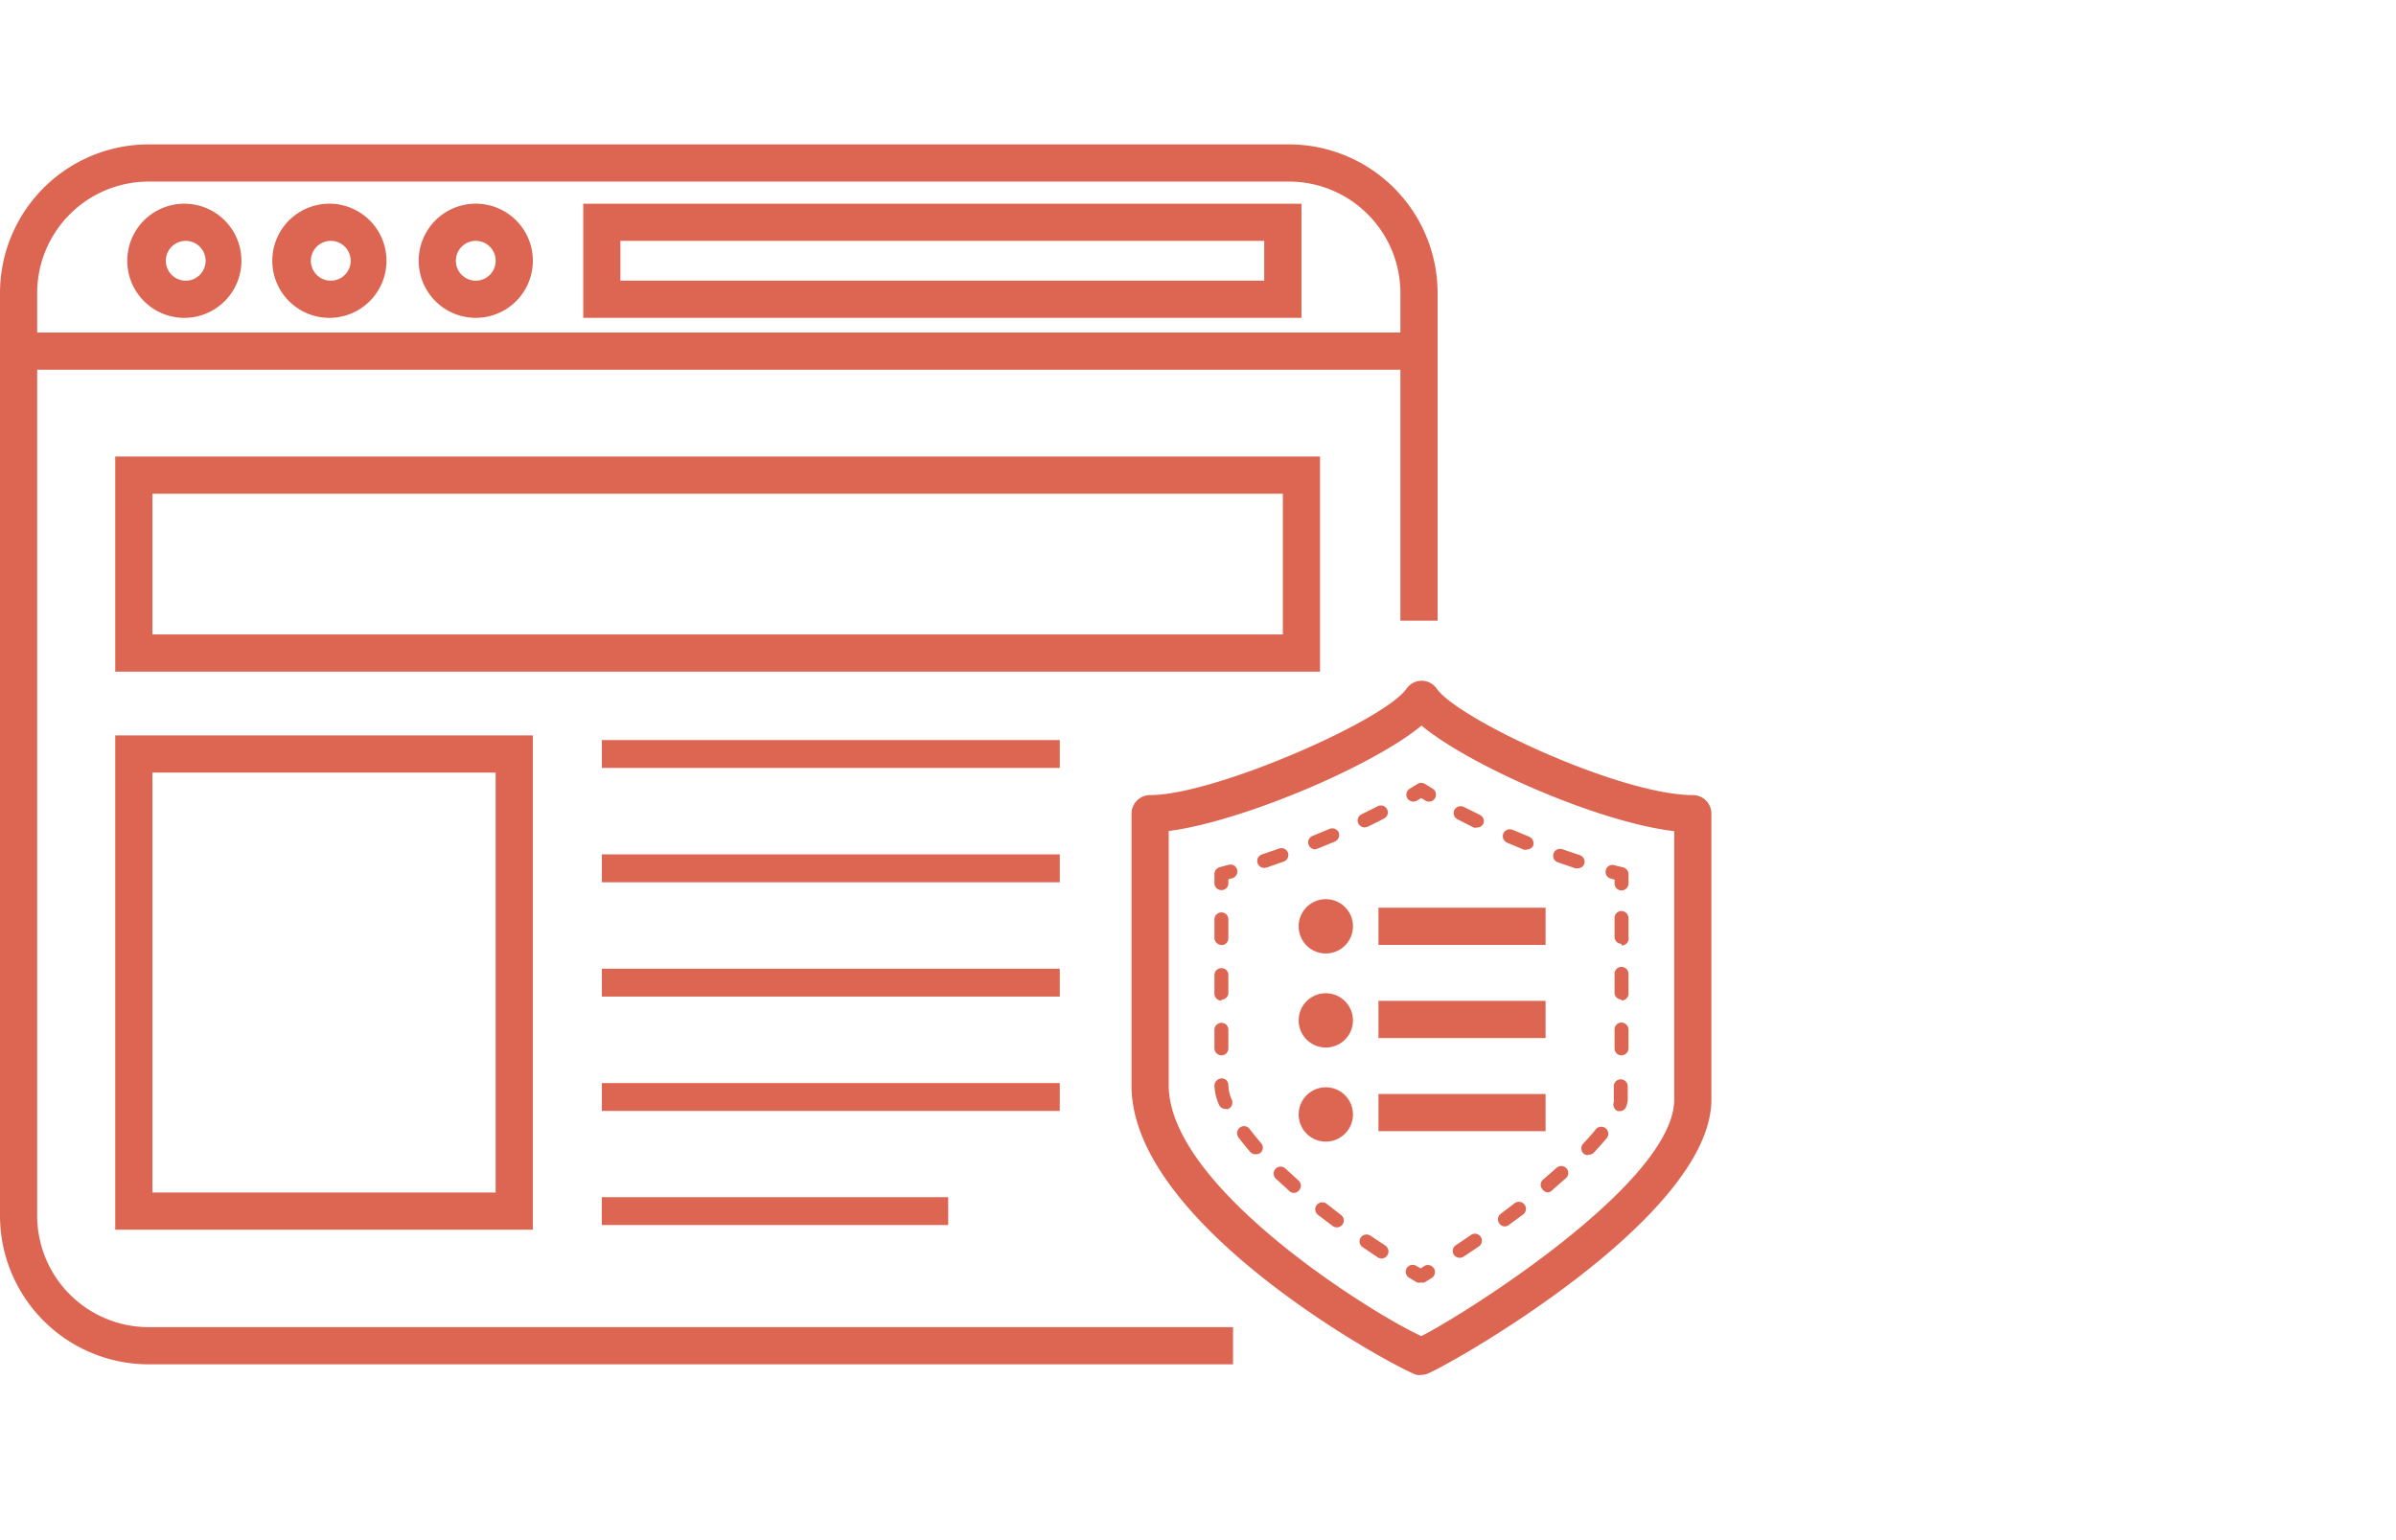 <svg width="70" height="45" fill="none" xmlns="http://www.w3.org/2000/svg"><g clip-path="url(#clip0_394_7345)" fill="#DD6652"><path d="M41.526 40.172a.593.593 0 01-.136 0c-.45-.119-8.332-4.301-8.332-8.446v-7.952a.543.543 0 01.543-.543c1.874 0 6.833-2.173 7.49-3.107a.543.543 0 01.44-.234.542.542 0 01.446.234c.635.901 5.377 3.107 7.48 3.107a.543.543 0 01.542.543v8.349c0 3.525-7.946 7.925-8.332 8.028a.593.593 0 01-.141.021zM34.144 24.28v7.425c0 3.015 6.051 6.736 7.382 7.333 1.168-.586 7.387-4.465 7.387-6.914v-7.839c-2.216-.26-5.975-1.912-7.382-3.085-1.45 1.2-5.285 2.814-7.387 3.08z"/><path d="M41.505 37.473a.246.246 0 01-.104 0l-.233-.141a.202.202 0 01.053-.37.2.2 0 01.153.022l.13.076.13-.081a.206.206 0 01.207.353l-.228.14a.25.25 0 01-.108 0zm-1.135-.701a.228.228 0 01-.115-.032l-.445-.3a.203.203 0 01-.086-.209.202.202 0 01.162-.157c.052-.01.107 0 .152.03l.44.293a.207.207 0 01-.109.375zm-1.315-.912a.185.185 0 01-.12-.038l-.429-.326a.206.206 0 01-.038-.288.212.212 0 01.288-.038l.418.326a.2.2 0 01-.12.364zm-1.244-1.005a.206.206 0 01-.136-.05l-.402-.368a.203.203 0 01-.006-.288.205.205 0 01.288-.006l.392.359a.2.2 0 010 .282.19.19 0 01-.136.07zm-1.13-1.13a.202.202 0 01-.158-.07 10.34 10.34 0 01-.342-.424.207.207 0 01.11-.32.202.202 0 01.216.075c.098.13.207.261.326.402a.2.2 0 010 .288.207.207 0 01-.152.049zM35.8 32.4a.207.207 0 01-.19-.13 1.52 1.52 0 01-.13-.544.217.217 0 01.206-.217.19.19 0 01.2.19c.006.152.041.301.104.44a.206.206 0 01-.114.266.19.19 0 01-.076-.005zm-.114-1.565a.207.207 0 01-.206-.2v-.544a.206.206 0 01.284-.19.2.2 0 01.123.19v.543a.201.201 0 01-.201.201zm0-1.597a.206.206 0 01-.206-.206v-.543a.2.2 0 01.206-.201.194.194 0 01.187.123.19.19 0 01.014.078v.543a.201.201 0 01-.201.174v.032zm0-1.63a.207.207 0 01-.206-.2v-.543a.206.206 0 01.284-.191.202.202 0 01.123.19v.544a.2.2 0 01-.201.206v-.005zm.001-1.602a.2.2 0 01-.19-.122.2.2 0 01-.017-.079v-.271a.206.206 0 01.153-.196l.26-.07a.204.204 0 01.215.07.204.204 0 01.016.225.203.203 0 01-.122.096l-.114.032v.114a.197.197 0 01-.123.188.195.195 0 01-.078.013zm1.249-.646a.205.205 0 01-.184-.296.2.2 0 01.12-.1l.493-.169a.201.201 0 01.254.276.2.2 0 01-.118.104l-.5.174-.065.01zm1.483-.543a.206.206 0 01-.186-.281.201.201 0 01.11-.11l.484-.201a.211.211 0 01.282.092.212.212 0 01-.109.272l-.488.2-.093.028zm1.45-.641a.212.212 0 01-.184-.114.202.202 0 01.033-.225.202.202 0 01.065-.047l.467-.233a.2.2 0 01.222.025.2.2 0 01.05.061.194.194 0 01-.024.224.196.196 0 01-.064.048 9.902 9.902 0 01-.478.24.158.158 0 01-.065.015l-.021.006zm1.881-.756a.185.185 0 01-.104-.026l-.125-.076-.125.076a.212.212 0 01-.282-.071.207.207 0 01.07-.277l.229-.141a.206.206 0 01.217 0l.228.141a.2.2 0 01.065.277.196.196 0 01-.174.098zm4.338 1.95a.136.136 0 01-.065 0l-.505-.173a.202.202 0 11.136-.38l.5.168a.206.206 0 01.13.26.207.207 0 01-.196.126zm-1.488-.542h-.076l-.495-.207a.212.212 0 01-.108-.271.212.212 0 01.272-.104l.483.201a.211.211 0 01.114.267.206.206 0 01-.19.108v.006zm-1.456-.647a.244.244 0 01-.087 0l-.478-.244a.202.202 0 01-.109-.196.202.202 0 01.143-.176.207.207 0 01.156.013l.468.234a.2.2 0 01.092.271.195.195 0 01-.185.093v.005zm4.227 1.836a.2.2 0 01-.2-.2v-.115l-.115-.033a.2.2 0 01-.14-.25.197.197 0 01.244-.14l.26.065a.206.206 0 01.158.2v.272a.206.206 0 01-.207.201zM42.645 36.75a.207.207 0 01-.168-.086.2.2 0 01.06-.283l.44-.299a.203.203 0 11.228.337l-.446.299a.212.212 0 01-.114.032zm1.32-.917a.19.19 0 01-.163-.087.202.202 0 01.044-.283l.423-.32a.207.207 0 01.25.326l-.434.32a.19.19 0 01-.12.044zm1.26-.994a.2.2 0 01-.152-.077.2.2 0 010-.288l.397-.347a.206.206 0 01.332.066.202.202 0 01-.044.222l-.408.358a.196.196 0 01-.125.066zm1.173-1.087a.201.201 0 01-.14-.054.206.206 0 010-.288c.135-.141.25-.272.347-.391a.206.206 0 01.382.103.206.206 0 01-.067.157 9.96 9.96 0 01-.364.408.196.196 0 01-.157.049v.016zm.94-1.287h-.07a.207.207 0 01-.12-.266v-.457a.199.199 0 01.057-.145.202.202 0 01.29 0 .2.2 0 01.06.145v.413c-.01.065-.026.128-.048.19a.208.208 0 01-.169.12zm.033-1.63a.2.2 0 01-.201-.206v-.543a.201.201 0 01.347-.146c.038.038.06.09.06.146v.543a.207.207 0 01-.206.206zm0-1.63A.202.202 0 0147.17 29v-.543a.2.2 0 01.2-.206.206.206 0 01.207.206V29a.206.206 0 01-.206.234v-.027zm0-1.629a.2.2 0 01-.201-.206v-.544a.201.201 0 01.347-.145c.038.038.06.09.06.145v.544a.208.208 0 01-.114.236.206.206 0 01-.092.019v-.049zm-2.216-1.054h-4.883v1.087h4.883v-1.087zm0 2.722h-4.883v1.086h4.883v-1.086zm0 2.721h-4.883v1.086h4.883v-1.086zm-6.421-4.106a.793.793 0 100-1.587.793.793 0 000 1.587zm0 2.748a.793.793 0 100-1.586.793.793 0 000 1.586zm0 2.749a.793.793 0 100-1.587.793.793 0 000 1.587z"/><path d="M36.024 39.863H4.345A4.346 4.346 0 010 35.517V8.565a4.345 4.345 0 014.345-4.346h33.308A4.346 4.346 0 0142 8.565v9.57h-1.087v-9.57a3.259 3.259 0 00-3.259-3.26H4.345a3.26 3.26 0 00-3.259 3.26v26.952a3.26 3.26 0 003.26 3.26h31.678v1.086z"/><path d="M41.091 9.716H.912v1.087h40.18V9.716zM13.9 9.287a1.668 1.668 0 110-3.336 1.668 1.668 0 010 3.336zm0-2.249a.581.581 0 100 1.163.581.581 0 000-1.163zM9.664 9.287a1.668 1.668 0 110-3.335 1.668 1.668 0 010 3.335zm0-2.249a.581.581 0 100 1.163.581.581 0 000-1.163zM5.432 9.287a1.668 1.668 0 11-.011-3.335 1.668 1.668 0 01.01 3.335zm0-2.249a.581.581 0 10-.011 1.163.581.581 0 00.01-1.163zM30.96 21.623H17.583v.815h13.379v-.815zm0 3.34H17.583v.815h13.379v-.815zm0 3.341H17.583v.815h13.379v-.815zm0 3.341H17.583v.814h13.379v-.815zm-3.259 3.335H17.582v.814h10.12v-.814zM38.022 9.287H17.04V5.952h20.983v3.335zM18.125 8.201h18.81V7.038h-18.81v1.163zm20.44 11.423H3.367v-6.285h35.198v6.285zM4.454 18.538h33.025v-4.112H4.454v4.112zM15.567 35.93h-12.2V21.487h12.2V35.93zM4.454 34.844H14.48v-12.27H4.454v12.27z"/></g><defs><clipPath id="clip0_394_7345"><path fill="#fff" transform="translate(0 4.22)" d="M0 0h50v35.953H0z"/></clipPath></defs></svg>